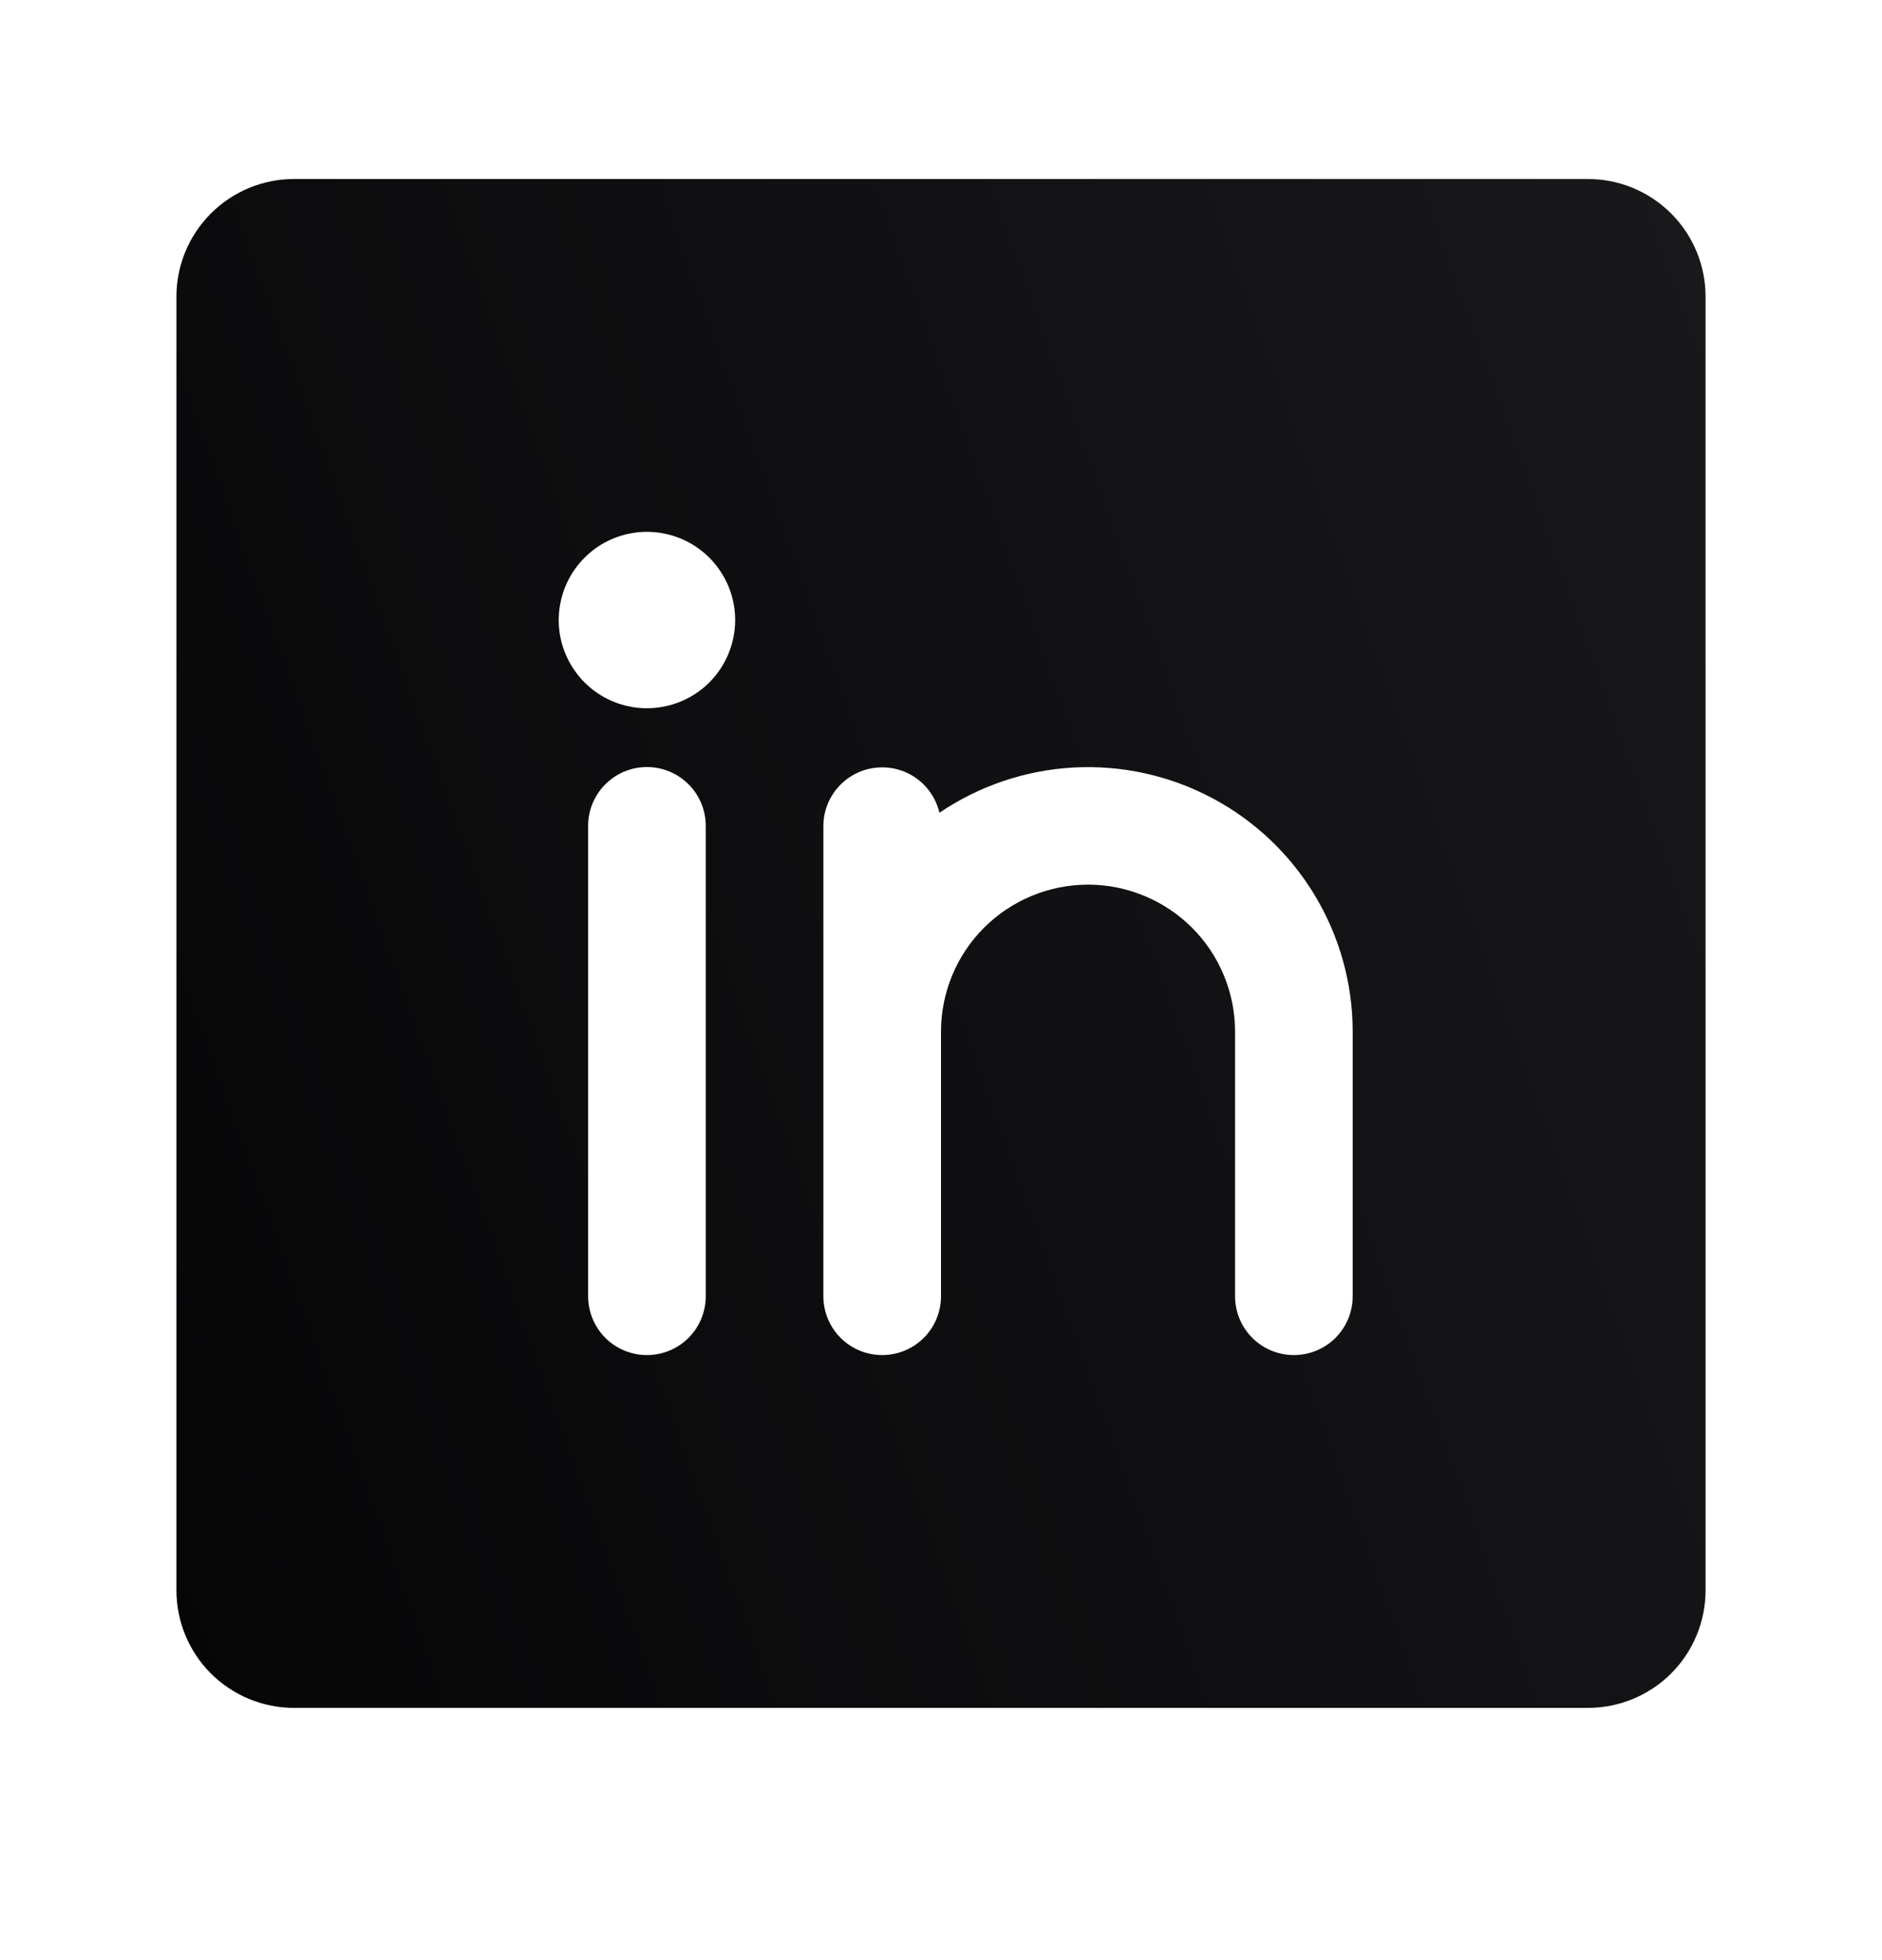 <svg width="24" height="25" viewBox="0 0 24 25" fill="none" xmlns="http://www.w3.org/2000/svg">
<path d="M20.25 2.283H3.75C3.352 2.283 2.971 2.441 2.689 2.723C2.408 3.004 2.25 3.385 2.25 3.783V20.283C2.25 20.681 2.408 21.063 2.689 21.344C2.971 21.625 3.352 21.783 3.75 21.783H20.25C20.648 21.783 21.029 21.625 21.311 21.344C21.592 21.063 21.75 20.681 21.75 20.283V3.783C21.75 3.385 21.592 3.004 21.311 2.723C21.029 2.441 20.648 2.283 20.25 2.283ZM9 16.533C9 16.732 8.921 16.923 8.78 17.064C8.64 17.204 8.449 17.283 8.25 17.283C8.051 17.283 7.86 17.204 7.72 17.064C7.579 16.923 7.5 16.732 7.5 16.533V10.533C7.5 10.334 7.579 10.143 7.72 10.003C7.86 9.862 8.051 9.783 8.25 9.783C8.449 9.783 8.64 9.862 8.78 10.003C8.921 10.143 9 10.334 9 10.533V16.533ZM8.25 9.033C8.027 9.033 7.81 8.967 7.625 8.844C7.44 8.72 7.296 8.544 7.211 8.339C7.125 8.133 7.103 7.907 7.147 7.689C7.19 7.471 7.297 7.27 7.455 7.113C7.612 6.955 7.812 6.848 8.031 6.805C8.249 6.761 8.475 6.784 8.681 6.869C8.886 6.954 9.062 7.098 9.185 7.283C9.309 7.468 9.375 7.686 9.375 7.908C9.375 8.207 9.256 8.493 9.046 8.704C8.835 8.915 8.548 9.033 8.25 9.033ZM17.25 16.533C17.25 16.732 17.171 16.923 17.03 17.064C16.89 17.204 16.699 17.283 16.5 17.283C16.301 17.283 16.11 17.204 15.97 17.064C15.829 16.923 15.75 16.732 15.75 16.533V13.158C15.75 12.661 15.553 12.184 15.201 11.832C14.849 11.481 14.372 11.283 13.875 11.283C13.378 11.283 12.901 11.481 12.549 11.832C12.197 12.184 12 12.661 12 13.158V16.533C12 16.732 11.921 16.923 11.78 17.064C11.64 17.204 11.449 17.283 11.25 17.283C11.051 17.283 10.86 17.204 10.72 17.064C10.579 16.923 10.5 16.732 10.5 16.533V10.533C10.501 10.35 10.569 10.172 10.692 10.036C10.815 9.899 10.983 9.812 11.166 9.792C11.348 9.771 11.532 9.818 11.682 9.924C11.832 10.03 11.938 10.187 11.98 10.366C12.488 10.022 13.079 9.823 13.691 9.789C14.304 9.756 14.913 9.89 15.455 10.177C15.997 10.464 16.45 10.893 16.766 11.418C17.083 11.944 17.25 12.545 17.25 13.158V16.533Z" fill="url(#paint0_linear_593_8287)"/>
<defs>
<linearGradient id="paint0_linear_593_8287" x1="2.25" y1="21.783" x2="25.594" y2="13.347" gradientUnits="userSpaceOnUse">
<stop stop-color="#060607"/>
<stop offset="1" stop-color="#19191C"/>
</linearGradient>
</defs>
</svg>
